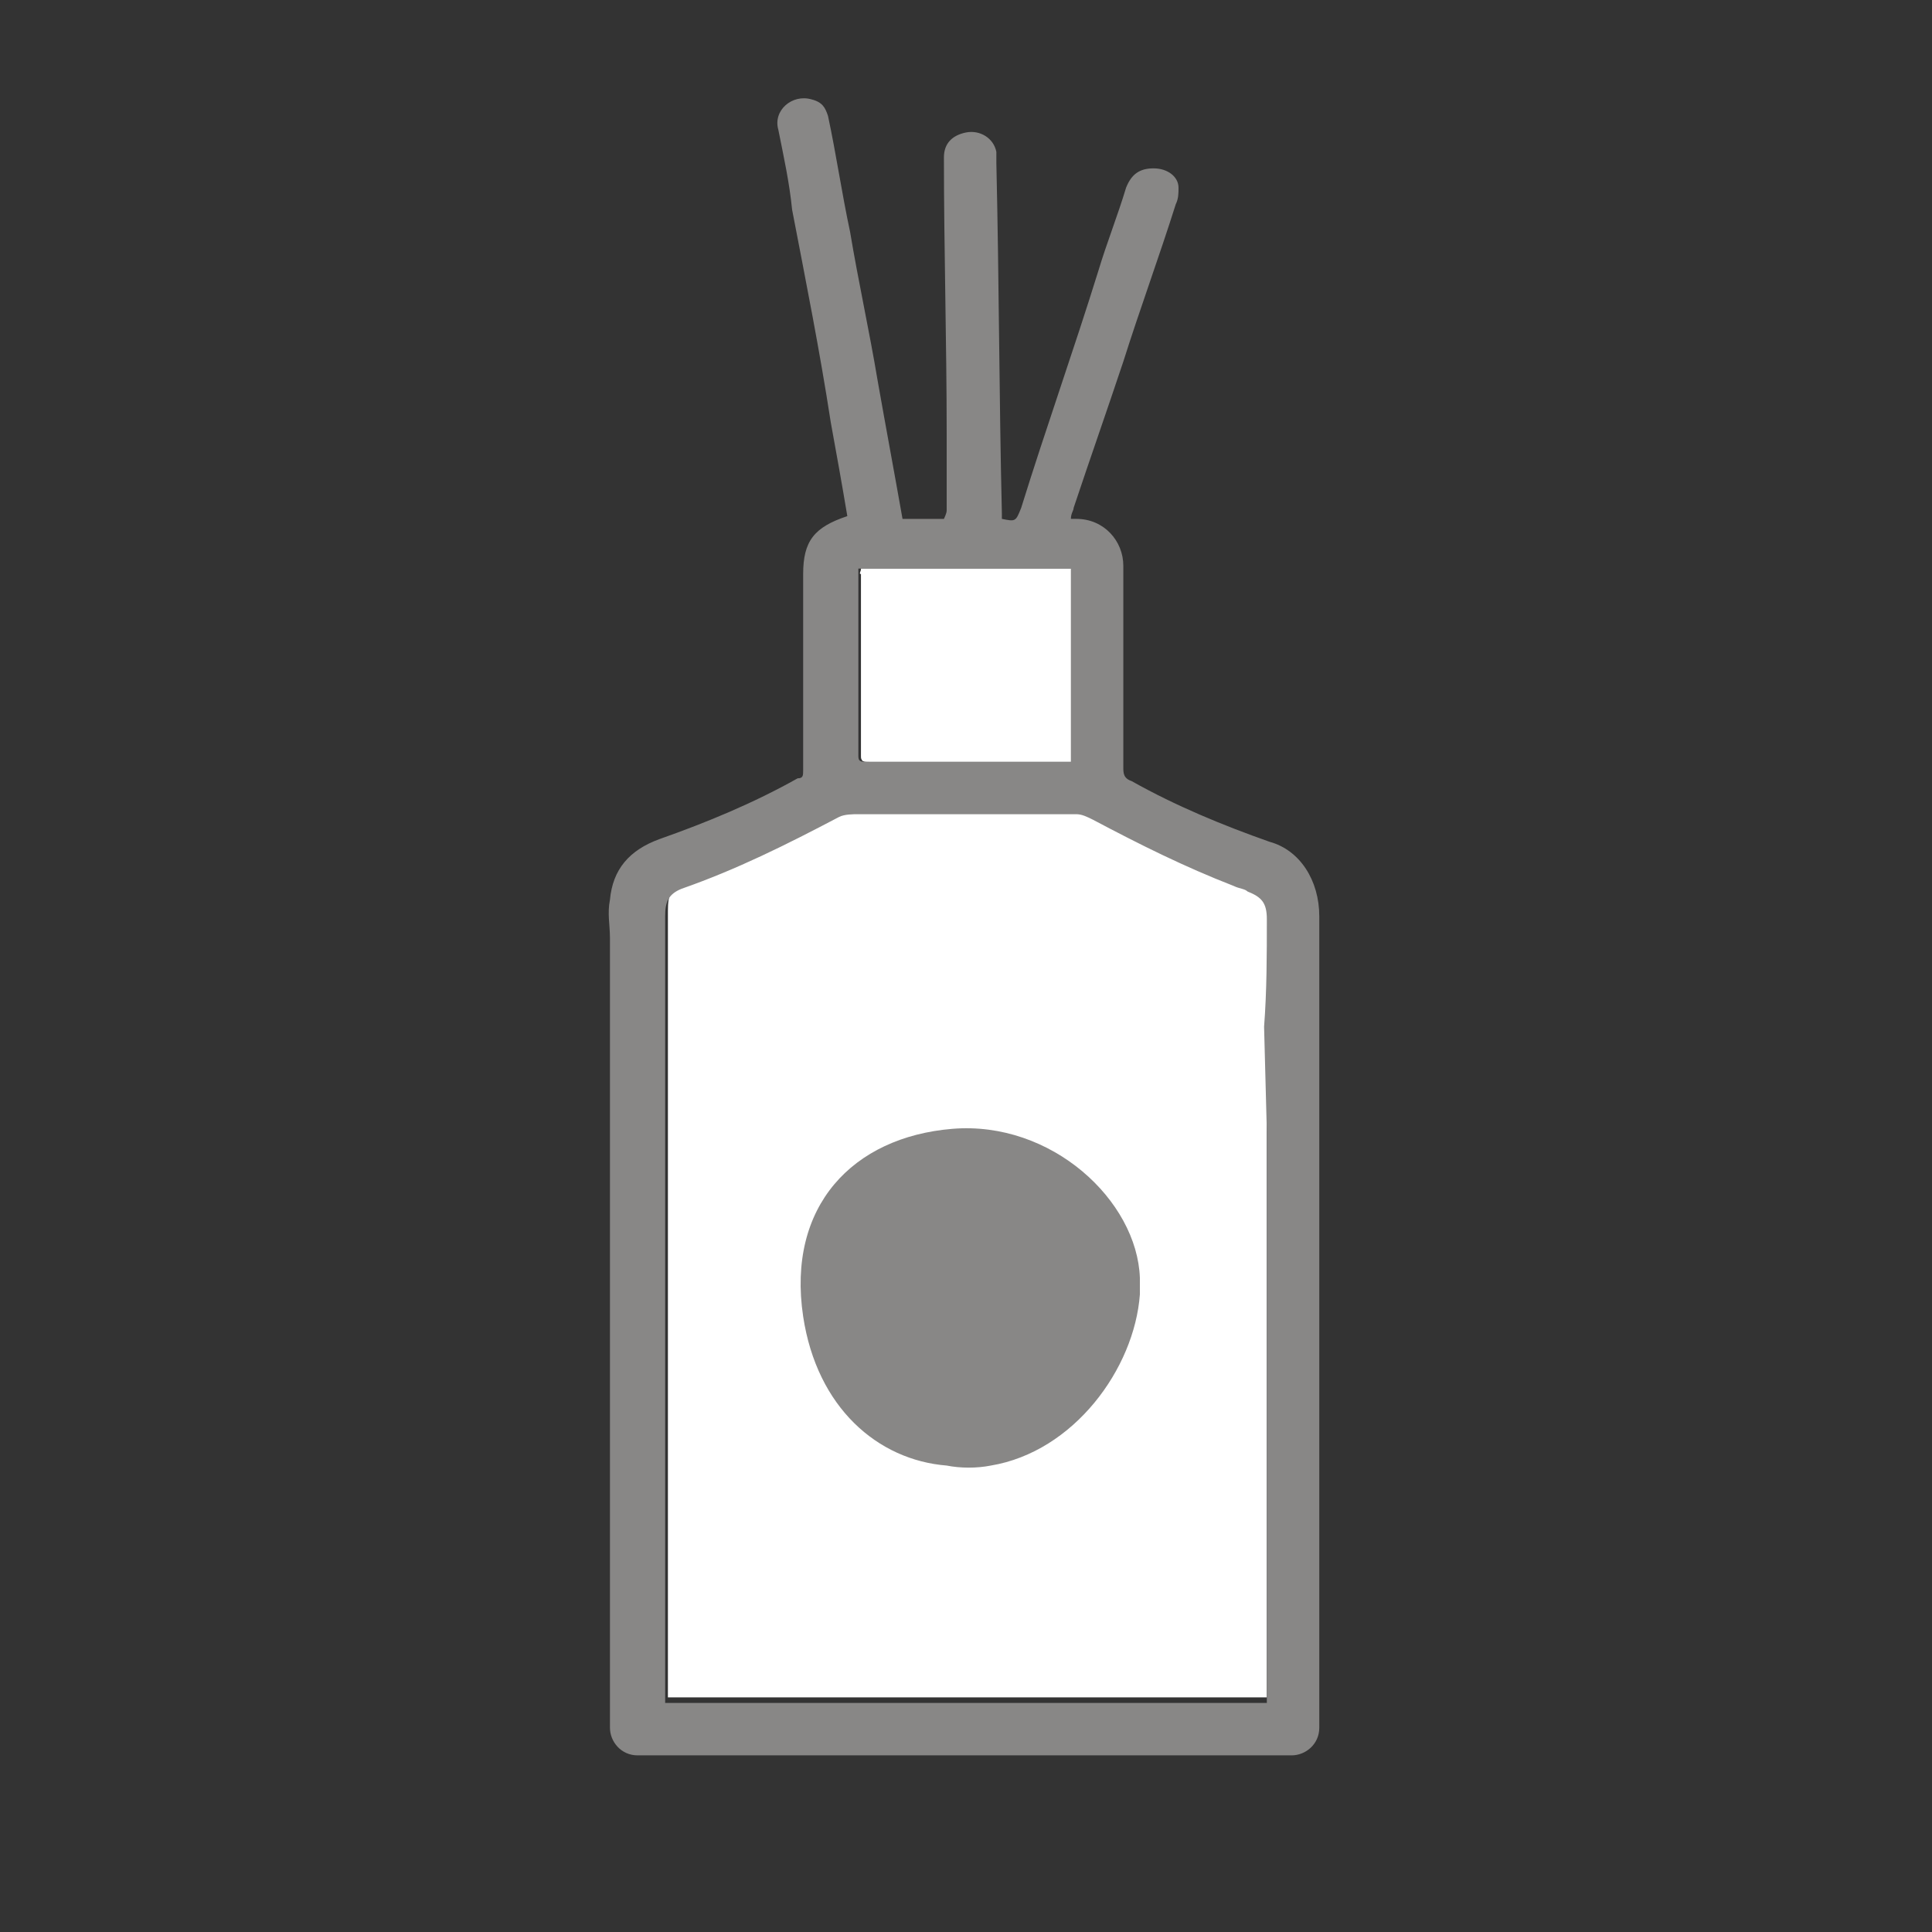 <svg xmlns="http://www.w3.org/2000/svg" xmlns:xlink="http://www.w3.org/1999/xlink" version="1.1" x="0px" y="0px" viewBox="0 0 70 70" style="enable-background:new 0 0 70 70;" xml:space="preserve" width="120"  height="120" >
<rect x="0" y="0" width="70" height="70" fill="#333333" stroke="none"/>
<style type="text/css">
	.st0{display:none;}
	.st1{display:inline;fill:#D9E3D9;}
	.st2{fill:none;stroke:#888786;stroke-width:2;stroke-linecap:round;stroke-linejoin:round;stroke-miterlimit:10;}
	.st3{fill:none;stroke:#888786;stroke-width:2;stroke-miterlimit:10;}
	.st4{fill:#D5D5D5;}
	.st5{fill:#E7E7E7;}
	.st6{fill:#888786;stroke:#888786;stroke-width:1.8;stroke-linejoin:round;stroke-miterlimit:10;}
	.st7{fill:none;stroke:#888786;stroke-width:1.8;stroke-linecap:round;stroke-linejoin:round;stroke-miterlimit:10;}
	.st8{fill:none;stroke:#888786;stroke-width:0.25;stroke-linecap:round;stroke-linejoin:round;stroke-miterlimit:10;}
	.st9{fill:#888786;}
	.st10{fill:none;stroke:#888786;stroke-width:2;stroke-linecap:round;stroke-miterlimit:10;}
	.st11{fill:none;stroke:#888786;stroke-width:6;stroke-linecap:round;stroke-miterlimit:10;}
	.st12{fill:none;stroke:#888786;stroke-width:2;stroke-linejoin:round;stroke-miterlimit:10;}
	.st13{fill:none;stroke:#FFFFFF;stroke-miterlimit:10;}
	.st14{fill:none;stroke:#888786;stroke-width:1.987;stroke-linecap:round;stroke-linejoin:round;stroke-miterlimit:10;}
	.st15{fill:none;stroke:#888786;stroke-width:1.987;stroke-miterlimit:10;}
	.st16{fill:none;stroke:#888786;stroke-width:1.5;stroke-linecap:round;stroke-miterlimit:10;}
	.st17{fill:#888786;stroke:#888786;stroke-width:2;stroke-linecap:round;stroke-linejoin:round;stroke-miterlimit:10;}
	.st18{fill:#888786;stroke:#888786;stroke-linecap:round;stroke-linejoin:round;stroke-miterlimit:10;}
	.st19{fill:#888786;stroke:#888786;stroke-miterlimit:10;}
	.st20{fill:none;stroke:#888786;stroke-miterlimit:10;}
	.st21{fill:none;stroke:#888786;stroke-width:1.8;stroke-miterlimit:10;}
	.st22{fill:none;stroke:#888786;stroke-width:1.8;stroke-linecap:round;stroke-miterlimit:10;}
	.st23{fill:none;stroke:#888786;stroke-linecap:round;stroke-miterlimit:10;}
	.st24{fill:none;stroke:#888786;stroke-linecap:round;stroke-linejoin:round;stroke-miterlimit:10;}
	.st25{fill:none;stroke:#888786;stroke-width:1.8;stroke-linecap:round;stroke-miterlimit:10;stroke-dasharray:3;}
	.st26{fill:none;stroke:#888786;stroke-width:1.8;stroke-linejoin:round;stroke-miterlimit:10;}
	.st27{fill:#888786;stroke:#888786;stroke-linejoin:round;stroke-miterlimit:10;}
	.st28{fill:#ABABAB;stroke:#888786;stroke-linejoin:round;stroke-miterlimit:10;}
	.st29{fill:#EEEEEE;stroke:#888786;stroke-linecap:round;stroke-linejoin:round;stroke-miterlimit:10;}
	.st30{fill:#E5E5E4;stroke:#888786;stroke-linejoin:round;stroke-miterlimit:10;}
	.st31{fill:#AEAEAD;stroke:#888786;stroke-linejoin:round;stroke-miterlimit:10;}
	.st32{fill:#D5D5D5;stroke:#888786;stroke-linecap:round;stroke-linejoin:round;stroke-miterlimit:10;}
	.st33{fill:#F2F2F2;stroke:#888786;stroke-linecap:round;stroke-linejoin:round;stroke-miterlimit:10;}
	.st34{fill:#EBEBEB;}
	.st35{fill:#C4C4C4;stroke:#888786;stroke-linejoin:round;stroke-miterlimit:10;}
	.st36{fill:none;stroke:#888786;stroke-linejoin:round;stroke-miterlimit:10;}
	.st37{fill:#C0C0BF;stroke:#888786;stroke-linejoin:round;stroke-miterlimit:10;}
	.st38{fill:#C9C9C9;stroke:#888786;stroke-linejoin:round;stroke-miterlimit:10;}
	.st39{fill:#F4F4F4;stroke:#888786;stroke-linejoin:round;stroke-miterlimit:10;}
	.st40{fill:none;stroke:#888786;stroke-width:2.121;stroke-linecap:round;stroke-linejoin:round;stroke-miterlimit:10;}
	.st41{fill:#888786;stroke:#888786;stroke-width:1.8;stroke-linecap:round;stroke-linejoin:round;stroke-miterlimit:10;}
	.st42{fill:none;stroke:#888786;stroke-width:1.838;stroke-linecap:round;stroke-linejoin:round;stroke-miterlimit:10;}
	.st43{fill:none;stroke:#888786;stroke-width:1.537;stroke-linecap:round;stroke-linejoin:round;stroke-miterlimit:10;}
	.st44{fill:none;stroke:#888786;stroke-width:2;stroke-linecap:round;stroke-linejoin:round;}
	.st45{fill:#FF0030;}
	.st46{fill:none;stroke:#FFFFFF;stroke-width:2.922;stroke-linecap:round;stroke-linejoin:round;stroke-miterlimit:10;}
	.st47{fill:none;stroke:#888786;stroke-width:1.315;stroke-linecap:round;stroke-linejoin:round;stroke-miterlimit:10;}
	.st48{fill:none;stroke:#888786;stroke-width:1.754;stroke-linecap:round;stroke-linejoin:round;stroke-miterlimit:10;}
	.st49{fill:none;stroke:#888786;stroke-width:1.575;stroke-linecap:round;stroke-linejoin:round;stroke-miterlimit:10;}
	.st50{fill:none;stroke:#888786;stroke-width:1.956;stroke-linecap:round;stroke-linejoin:round;stroke-miterlimit:10;}
	.st51{fill:none;stroke:#888786;stroke-width:0.921;stroke-linecap:round;stroke-linejoin:round;stroke-miterlimit:10;}
	.st52{fill:none;stroke:#888786;stroke-width:0.928;stroke-linecap:round;stroke-linejoin:round;stroke-miterlimit:10;}
	.st53{fill:none;stroke:#888786;stroke-width:0.943;stroke-linecap:round;stroke-linejoin:round;stroke-miterlimit:10;}
	.st54{fill:none;stroke:#888786;stroke-width:0.752;stroke-linecap:round;stroke-linejoin:round;stroke-miterlimit:10;}
	.st55{fill:none;stroke:#888786;stroke-width:0.767;stroke-linecap:round;stroke-linejoin:round;stroke-miterlimit:10;}
	.st56{fill:none;stroke:#888786;stroke-width:0.777;stroke-linecap:round;stroke-linejoin:round;stroke-miterlimit:10;}
	.st57{fill:none;stroke:#888786;stroke-width:0.75;stroke-linecap:round;stroke-linejoin:round;stroke-miterlimit:10;}
	.st58{fill:none;stroke:#888786;stroke-width:4;stroke-miterlimit:10;}
	.st59{fill:none;stroke:#888786;stroke-width:2.143;stroke-miterlimit:10;}
	.st60{fill:#888786;stroke:#888786;stroke-width:0.5;stroke-miterlimit:10;}
	.st61{fill:none;stroke:#888786;stroke-width:2;stroke-linecap:round;stroke-linejoin:round;stroke-dasharray:0.105,2.523;}
	.st62{fill:none;stroke:#888786;stroke-width:2;stroke-linecap:round;stroke-linejoin:round;stroke-dasharray:9.197096e-02,2.207;}
	.st63{clip-path:url(#SVGID_00000134238455808567141760000001044553947559205306_);}
	.st64{fill:none;stroke:#888786;stroke-width:1.3;stroke-linecap:round;stroke-linejoin:round;stroke-miterlimit:10;}
	.st65{fill:none;stroke:#888786;stroke-width:3;stroke-linecap:round;stroke-linejoin:round;}
	.st66{fill:none;stroke:#888786;stroke-width:3;stroke-linecap:round;stroke-linejoin:round;stroke-dasharray:0.192,3.943;}
	.st67{fill:none;stroke:#888786;stroke-width:2.2;stroke-linecap:round;stroke-linejoin:round;}
	.st68{fill:none;stroke:#888786;stroke-width:2.2;stroke-linecap:round;stroke-linejoin:round;stroke-dasharray:0.193,3.963;}
	.st69{fill:#888786;stroke:#888786;stroke-width:0.25;stroke-miterlimit:10;}
	.st70{fill:none;stroke:#888786;stroke-width:0.25;stroke-miterlimit:10;}
	.st71{fill:none;stroke:#888786;stroke-width:1.5;stroke-linecap:round;stroke-linejoin:round;}
	.st72{fill:none;stroke:#888786;stroke-width:1.5;stroke-linecap:round;stroke-linejoin:round;stroke-dasharray:0.981,1.962;}
	.st73{fill:none;stroke:#888786;stroke-width:1.5;stroke-linecap:round;stroke-linejoin:round;stroke-dasharray:1.026,2.051;}
	
		.st74{fill:none;stroke:#888786;stroke-width:1.5;stroke-linecap:round;stroke-linejoin:round;stroke-miterlimit:10;stroke-dasharray:1,2;}
	.st75{fill:none;stroke:#888786;stroke-width:1.5;stroke-linecap:round;stroke-linejoin:round;stroke-dasharray:0.969,1.939;}
	.st76{fill:none;stroke:#888786;stroke-width:1.5;stroke-linecap:round;stroke-linejoin:round;stroke-dasharray:1.01,2.02;}
	.st77{fill:none;stroke:#888786;stroke-width:1.5;stroke-linecap:round;stroke-linejoin:round;stroke-dasharray:0.956,1.912;}
	.st78{fill:none;stroke:#888786;stroke-width:1.5;stroke-linecap:round;stroke-linejoin:round;stroke-dasharray:0.862,1.725;}
	.st79{fill:none;stroke:#888786;stroke-width:1.5;stroke-linecap:round;stroke-linejoin:round;stroke-dasharray:1.249,2.498;}
	.st80{fill:none;stroke:#888786;stroke-width:2;stroke-linecap:round;stroke-linejoin:round;stroke-dasharray:1.026,3.077;}
	.st81{fill:none;stroke:#888786;stroke-width:2;stroke-linecap:round;stroke-linejoin:round;stroke-dasharray:0.953,2.86;}
	.st82{fill:none;stroke:#FFFFFF;stroke-width:0.5;stroke-linecap:round;stroke-miterlimit:10;}
	.st83{fill:none;stroke:#888786;stroke-linecap:round;stroke-linejoin:round;}
	.st84{display:inline;fill:none;stroke:#888786;stroke-linecap:round;stroke-linejoin:round;stroke-miterlimit:10;}
	.st85{fill:none;stroke:#888786;stroke-width:0.75;stroke-linecap:round;stroke-linejoin:round;stroke-miterlimit:10;}
	.st86{fill:none;stroke:#888786;stroke-width:1.5;stroke-linecap:round;stroke-linejoin:round;stroke-dasharray:0.873,1.745;}
	.st87{fill:none;stroke:#888786;stroke-width:2.068;stroke-miterlimit:10;}
	.st88{fill:none;stroke:#888786;stroke-width:2.026;stroke-miterlimit:10;}
	.st89{fill:none;stroke:#888786;stroke-width:2.157;stroke-miterlimit:10;}
	.st90{fill:none;stroke:#888786;stroke-width:1.929;stroke-miterlimit:10;}
	.st91{fill:none;stroke:#888786;stroke-width:2.841;stroke-miterlimit:10;}
	.st92{fill:none;stroke:#888786;stroke-width:2.694;stroke-miterlimit:10;}
	.st93{fill:none;stroke:#888786;stroke-width:2.761;stroke-miterlimit:10;}
	.st94{fill:none;stroke:#888786;stroke-width:2.122;stroke-miterlimit:10;}
	.st95{fill:none;stroke:#888786;stroke-width:1.945;stroke-miterlimit:10;}
	.st96{fill:none;stroke:#888786;stroke-width:2.227;stroke-miterlimit:10;}
	.st97{fill:none;stroke:#888786;stroke-width:2.34;stroke-miterlimit:10;}
	.st98{fill:none;stroke:#888786;stroke-width:2.627;stroke-linecap:round;stroke-linejoin:round;stroke-miterlimit:10;}
	.st99{fill:none;stroke:#888786;stroke-width:2.627;stroke-miterlimit:10;}
	.st100{fill:#6F6F6E;stroke:#888786;stroke-width:2;stroke-miterlimit:10;}
	.st101{fill:none;stroke:#888786;stroke-width:0.5;stroke-linecap:round;stroke-linejoin:round;stroke-miterlimit:10;}
	.st102{fill:none;stroke:#888786;stroke-width:2.8;stroke-linecap:round;stroke-miterlimit:10;}
	.st103{fill:none;stroke:#888786;stroke-width:2;stroke-linecap:round;stroke-miterlimit:10;stroke-dasharray:0,4.152;}
	.st104{fill:none;stroke:#888786;stroke-width:2;stroke-linecap:round;stroke-miterlimit:10;stroke-dasharray:0,4.09;}
	.st105{fill:none;stroke:#888786;stroke-width:2;stroke-linecap:round;stroke-miterlimit:10;stroke-dasharray:0,3.922;}
	.st106{fill:none;stroke:#888786;stroke-width:2;stroke-linecap:round;stroke-miterlimit:10;stroke-dasharray:0,4.303;}
	.st107{fill:none;stroke:#888786;stroke-width:2;stroke-linecap:round;stroke-miterlimit:10;stroke-dasharray:0,3.588;}
	.st108{fill:none;stroke:#888786;stroke-width:2;stroke-linecap:round;stroke-miterlimit:10;stroke-dasharray:0,3.907;}
	.st109{fill:none;stroke:#888786;stroke-width:2;stroke-linecap:round;stroke-miterlimit:10;stroke-dasharray:0,4.419;}
	.st110{fill:none;stroke:#888786;stroke-width:2;stroke-linecap:round;stroke-miterlimit:10;stroke-dasharray:0,4.01;}
	.st111{fill:none;stroke:#888786;stroke-width:2;stroke-linecap:square;stroke-linejoin:round;stroke-miterlimit:10;}
	.st112{fill:none;stroke:#888786;stroke-width:2;stroke-linecap:square;stroke-miterlimit:10;}
	.st113{fill:#91AE8F;stroke:#888786;stroke-width:2;stroke-linecap:round;stroke-linejoin:round;stroke-miterlimit:10;}
	.st114{fill:none;stroke:#888786;stroke-width:2;stroke-linecap:round;stroke-linejoin:round;stroke-dasharray:2.851,2.851;}
	.st115{fill:none;stroke:#888786;stroke-width:2;stroke-linecap:round;stroke-linejoin:round;stroke-dasharray:3.193,3.193;}
	.st116{fill:#888786;stroke:#888786;stroke-width:0.964;stroke-linecap:round;stroke-linejoin:round;stroke-miterlimit:10;}
	.st117{fill:none;stroke:#888786;stroke-width:2;stroke-linecap:round;stroke-linejoin:round;stroke-dasharray:3.303,3.303;}
	.st118{fill:none;stroke:#888786;stroke-width:2;stroke-linecap:round;stroke-linejoin:round;stroke-dasharray:4.049,4.049;}
	.st119{opacity:0.35;}
	.st120{opacity:0.3;}
	.st121{opacity:0.4;fill:none;stroke:#888786;stroke-width:2;stroke-linecap:round;stroke-linejoin:round;stroke-miterlimit:10;}
	.st122{fill:none;stroke:#888786;stroke-width:3;stroke-linecap:round;stroke-linejoin:round;stroke-miterlimit:10;}
	.st123{fill:none;stroke:#888786;stroke-width:2;stroke-linecap:round;stroke-miterlimit:10;stroke-dasharray:4,3;}
	.st124{fill:none;stroke:#FFFFFF;stroke-width:4;stroke-linecap:round;stroke-linejoin:round;stroke-miterlimit:10;}
	.st125{fill:#FFFFFF;stroke:#888786;stroke-width:2;stroke-linecap:round;stroke-linejoin:round;stroke-miterlimit:10;}
	.st126{fill:#FFFFFF;stroke:#888786;stroke-width:1.796;stroke-linecap:round;stroke-linejoin:round;stroke-miterlimit:10;}
	.st127{fill:none;stroke:#888786;stroke-width:2.37;stroke-linecap:round;stroke-linejoin:round;stroke-miterlimit:10;}
	.st128{fill:none;stroke:#888786;stroke-width:2.547;stroke-linecap:round;stroke-linejoin:round;stroke-miterlimit:10;}
	.st129{fill:none;stroke:#888786;stroke-width:3;stroke-miterlimit:10;}
	.st130{fill:#FFFFFF;stroke:#888786;stroke-width:1.688;stroke-linecap:round;stroke-linejoin:round;stroke-miterlimit:10;}
	.st131{fill:#FFFFFF;stroke:#888786;stroke-width:2;stroke-miterlimit:10;}
	.st132{fill:#FFFFFF;stroke:#888786;stroke-width:1.7;stroke-linecap:round;stroke-linejoin:round;stroke-miterlimit:10;}
	.st133{fill:#FFFFFF;}
	.st134{fill:none;stroke:#888786;stroke-width:1.995;stroke-linecap:round;stroke-linejoin:round;}
	.st135{fill:none;stroke:#888786;stroke-width:1.995;stroke-linecap:round;stroke-linejoin:round;stroke-dasharray:2.644,3.526;}
	.st136{fill:#FFFFFF;stroke:#888786;stroke-width:1.995;stroke-linecap:round;stroke-linejoin:round;stroke-miterlimit:10;}
	.st137{fill:none;stroke:#888786;stroke-width:2;stroke-linecap:round;stroke-linejoin:round;stroke-dasharray:2.652,3.536;}
	.st138{fill:none;stroke:#888786;stroke-width:1.872;stroke-linecap:round;stroke-linejoin:round;stroke-miterlimit:10;}
	.st139{fill:#FFFFFF;stroke:#888786;stroke-width:2.277;stroke-linecap:round;stroke-linejoin:round;stroke-miterlimit:10;}
	.st140{fill:#FFFFFF;stroke:#888786;stroke-width:2;stroke-linejoin:round;stroke-miterlimit:10;}
	.st141{fill:#FFFFFF;stroke:#888786;stroke-width:1.8;stroke-linecap:round;stroke-linejoin:round;stroke-miterlimit:10;}
	.st142{fill:#91AE8F;}
	.st143{fill:#FF758B;}
	.st144{fill:#FFB600;}
	.st145{fill:#009AAF;}
	.st146{opacity:0.44;fill:#FFFFFF;}
	.st147{fill:#D6D6D6;}
	.st148{clip-path:url(#SVGID_00000151511125704678346760000005875648357301737661_);}
	.st149{clip-path:url(#SVGID_00000050625281222634963950000004554745074688347825_);}
	.st150{fill:#828282;}
	.st151{fill:#848484;}
	.st152{fill-rule:evenodd;clip-rule:evenodd;fill:#888786;}
	.st153{clip-path:url(#SVGID_00000170242975801906530630000006623603685833818798_);}
	.st154{fill:#FFFFFF;fill-opacity:0.48;}
	.st155{fill:none;stroke:#D8D7D7;stroke-width:2;stroke-linecap:round;stroke-linejoin:round;stroke-miterlimit:10;}
	.st156{fill:none;stroke:#FFFFFF;stroke-linecap:round;stroke-miterlimit:10;}
	.st157{fill:none;stroke:#FFFFFF;stroke-linecap:round;stroke-linejoin:round;stroke-miterlimit:10;}
	.st158{opacity:0.96;fill:#888786;}
	.st159{fill:#FFFFFF;stroke:#888786;stroke-linecap:round;stroke-linejoin:round;stroke-miterlimit:10;}
	.st160{fill:#1D1D1B;}
	.st161{fill:none;stroke:#1D1D1B;stroke-width:2;stroke-linecap:round;stroke-linejoin:round;stroke-miterlimit:10;}
	.st162{fill:none;stroke:#1D1E1B;stroke-width:2;stroke-linecap:round;stroke-linejoin:round;stroke-miterlimit:10;}
	.st163{fill:none;stroke:#888786;stroke-width:1.5;stroke-miterlimit:10;}
	.st164{fill:#FFFFFF;stroke:#888786;stroke-width:2;stroke-linecap:round;stroke-miterlimit:10;}
	.st165{fill:#878787;}
	.st166{display:inline;}
	.st167{display:inline;fill:#FFFFFF;}
	
		.st168{display:inline;fill:#FFFFFF;stroke:#888786;stroke-width:2;stroke-linecap:round;stroke-linejoin:round;stroke-miterlimit:10;}
	.st169{fill-rule:evenodd;clip-rule:evenodd;fill:#FFFFFF;}
	.st170{fill:none;}
	.st171{fill:#747373;}
	.st172{fill:none;stroke:#888787;stroke-width:2;stroke-miterlimit:10;}
	.st173{fill:#888787;}
</style>
<g id="colour_BG" class="st0">
	<rect x="-2831.1" y="-1262.1" class="st1" width="9528" height="13086.4"/>
	<rect x="-2936.4" y="-1262.1" class="st1" width="9528" height="13086.4"/>
	<rect x="-2937.2" y="-1262.1" class="st1" width="9528" height="13086.4"/>
	<rect x="-3042.5" y="-1262.1" class="st1" width="9528" height="13086.4"/>
	<rect x="-2937" y="-1262.1" class="st1" width="9528" height="13086.4"/>
	<rect x="-3042.3" y="-1262.1" class="st1" width="9528" height="13086.4"/>
	<rect x="-3043.1" y="-1262.1" class="st1" width="9528" height="13086.4"/>
	<rect x="-3148.3" y="-1262.1" class="st1" width="9528" height="13086.4"/>
	<rect x="-2937.4" y="-1262.1" class="st1" width="9528" height="13086.4"/>
	<rect x="-3042.6" y="-1262.1" class="st1" width="9528" height="13086.4"/>
	<rect x="-3043.5" y="-1262.1" class="st1" width="9528" height="13086.4"/>
	<rect x="-3148.7" y="-1262.1" class="st1" width="9528" height="13086.4"/>
	<rect x="-3043.3" y="-1262.1" class="st1" width="9528" height="13086.4"/>
	<rect x="-3148.5" y="-1262.1" class="st1" width="9528" height="13086.4"/>
	<rect x="-3149.3" y="-1262.1" class="st1" width="9528" height="13086.4"/>
	<rect x="-3255.7" y="-1262.5" class="st1" width="9528" height="13086.4"/>
	<rect x="-2930.1" y="-1262.1" class="st1" width="9528" height="13086.4"/>
	<rect x="-3035.4" y="-1262.1" class="st1" width="9528" height="13086.4"/>
	<rect x="-3036.2" y="-1262.1" class="st1" width="9528" height="13086.4"/>
	<rect x="-3141.4" y="-1262.1" class="st1" width="9528" height="13086.4"/>
	<rect x="-3036" y="-1262.1" class="st1" width="9528" height="13086.4"/>
	<rect x="-3141.2" y="-1262.1" class="st1" width="9528" height="13086.4"/>
	<rect x="-3142.1" y="-1262.1" class="st1" width="9528" height="13086.4"/>
	<rect x="-3247.3" y="-1262.1" class="st1" width="9528" height="13086.4"/>
	<rect x="-3036.3" y="-1262.1" class="st1" width="9528" height="13086.4"/>
	<rect x="-3141.6" y="-1262.1" class="st1" width="9528" height="13086.4"/>
	<rect x="-3142.4" y="-1262.1" class="st1" width="9528" height="13086.4"/>
	<rect x="-3247.7" y="-1262.1" class="st1" width="9528" height="13086.4"/>
	<rect x="-3142.2" y="-1262.1" class="st1" width="9528" height="13086.4"/>
	<rect x="-3247.5" y="-1262.1" class="st1" width="9528" height="13086.4"/>
	<rect x="-3248.3" y="-1262.1" class="st1" width="9528" height="13086.4"/>
	<rect x="-3236.8" y="-1359.9" class="st1" width="9528" height="13086.4"/>
	<rect x="-2831.1" y="-1376.1" class="st1" width="9528" height="13086.4"/>
	<rect x="-2936.4" y="-1376.1" class="st1" width="9528" height="13086.4"/>
	<rect x="-2937.2" y="-1376.1" class="st1" width="9528" height="13086.4"/>
	<rect x="-3042.5" y="-1376.1" class="st1" width="9528" height="13086.4"/>
	<rect x="-2937" y="-1376.1" class="st1" width="9528" height="13086.4"/>
	<rect x="-3042.3" y="-1376.1" class="st1" width="9528" height="13086.4"/>
	<rect x="-3043.1" y="-1376.1" class="st1" width="9528" height="13086.4"/>
	<rect x="-3148.3" y="-1376.1" class="st1" width="9528" height="13086.4"/>
	<rect x="-2937.4" y="-1376.1" class="st1" width="9528" height="13086.4"/>
	<rect x="-3042.6" y="-1376.1" class="st1" width="9528" height="13086.4"/>
	<rect x="-3043.5" y="-1376.1" class="st1" width="9528" height="13086.4"/>
	<rect x="-3148.7" y="-1376.1" class="st1" width="9528" height="13086.4"/>
	<rect x="-3043.3" y="-1376.1" class="st1" width="9528" height="13086.4"/>
	<rect x="-3148.5" y="-1376.1" class="st1" width="9528" height="13086.4"/>
	<rect x="-3149.3" y="-1376.1" class="st1" width="9528" height="13086.4"/>
	<rect x="-3255.7" y="-1376.5" class="st1" width="9528" height="13086.4"/>
	<rect x="-2930.1" y="-1376.1" class="st1" width="9528" height="13086.4"/>
	<rect x="-3035.4" y="-1376.1" class="st1" width="9528" height="13086.4"/>
	<rect x="-3036.2" y="-1376.1" class="st1" width="9528" height="13086.4"/>
	<rect x="-3141.4" y="-1376.1" class="st1" width="9528" height="13086.4"/>
	<rect x="-3036" y="-1376.1" class="st1" width="9528" height="13086.4"/>
	<rect x="-3141.2" y="-1376.1" class="st1" width="9528" height="13086.4"/>
	<rect x="-3142.1" y="-1376.1" class="st1" width="9528" height="13086.4"/>
	<rect x="-3247.3" y="-1376.1" class="st1" width="9528" height="13086.4"/>
	<rect x="-3036.3" y="-1376.1" class="st1" width="9528" height="13086.4"/>
	<rect x="-3141.6" y="-1376.1" class="st1" width="9528" height="13086.4"/>
	<rect x="-3142.4" y="-1376.1" class="st1" width="9528" height="13086.4"/>
	<rect x="-3247.7" y="-1376.1" class="st1" width="9528" height="13086.4"/>
	<rect x="-3142.2" y="-1376.1" class="st1" width="9528" height="13086.4"/>
	<rect x="-3247.5" y="-1376.1" class="st1" width="9528" height="13086.4"/>
	<rect x="-3248.3" y="-1376.1" class="st1" width="9528" height="13086.4"/>
	<rect x="-3236.8" y="-1473.9" class="st1" width="9528" height="13086.4"/>
	<rect x="-2928.5" y="-1262.1" class="st1" width="9528" height="13086.4"/>
	<rect x="-3033.7" y="-1262.1" class="st1" width="9528" height="13086.4"/>
	<rect x="-3034.6" y="-1262.1" class="st1" width="9528" height="13086.4"/>
	<rect x="-3139.8" y="-1262.1" class="st1" width="9528" height="13086.4"/>
	<rect x="-3034.3" y="-1262.1" class="st1" width="9528" height="13086.4"/>
	<rect x="-3139.6" y="-1262.1" class="st1" width="9528" height="13086.4"/>
	<rect x="-3140.4" y="-1262.1" class="st1" width="9528" height="13086.4"/>
	<rect x="-3245.7" y="-1262.1" class="st1" width="9528" height="13086.4"/>
	<rect x="-3034.7" y="-1262.1" class="st1" width="9528" height="13086.4"/>
	<rect x="-3140" y="-1262.1" class="st1" width="9528" height="13086.4"/>
	<rect x="-3140.8" y="-1262.1" class="st1" width="9528" height="13086.4"/>
	<rect x="-3246.1" y="-1262.1" class="st1" width="9528" height="13086.4"/>
	<rect x="-3140.6" y="-1262.1" class="st1" width="9528" height="13086.4"/>
	<rect x="-3245.8" y="-1262.1" class="st1" width="9528" height="13086.4"/>
	<rect x="-3246.7" y="-1262.1" class="st1" width="9528" height="13086.4"/>
	<rect x="-3353.1" y="-1262.5" class="st1" width="9528" height="13086.4"/>
	<rect x="-3027.4" y="-1262.1" class="st1" width="9528" height="13086.4"/>
	<rect x="-3132.7" y="-1262.1" class="st1" width="9528" height="13086.4"/>
	<rect x="-3133.5" y="-1262.1" class="st1" width="9528" height="13086.4"/>
	<rect x="-3238.8" y="-1262.1" class="st1" width="9528" height="13086.4"/>
	<rect x="-3133.3" y="-1262.1" class="st1" width="9528" height="13086.4"/>
	<rect x="-3238.6" y="-1262.1" class="st1" width="9528" height="13086.4"/>
	<rect x="-3239.4" y="-1262.1" class="st1" width="9528" height="13086.4"/>
	<rect x="-3344.6" y="-1262.1" class="st1" width="9528" height="13086.4"/>
	<rect x="-3133.7" y="-1262.1" class="st1" width="9528" height="13086.4"/>
	<rect x="-3238.9" y="-1262.1" class="st1" width="9528" height="13086.4"/>
	<rect x="-3239.8" y="-1262.1" class="st1" width="9528" height="13086.4"/>
	<rect x="-3345" y="-1262.1" class="st1" width="9528" height="13086.4"/>
	<rect x="-3239.6" y="-1262.1" class="st1" width="9528" height="13086.4"/>
	<rect x="-3344.8" y="-1262.1" class="st1" width="9528" height="13086.4"/>
	<rect x="-3345.6" y="-1262.1" class="st1" width="9528" height="13086.4"/>
	<rect x="-3334.2" y="-1359.9" class="st1" width="9528" height="13086.4"/>
	<rect x="-2928.5" y="-1376.1" class="st1" width="9528" height="13086.4"/>
	<rect x="-3033.7" y="-1376.1" class="st1" width="9528" height="13086.4"/>
	<rect x="-3034.6" y="-1376.1" class="st1" width="9528" height="13086.4"/>
	<rect x="-3139.8" y="-1376.1" class="st1" width="9528" height="13086.4"/>
	<rect x="-3034.3" y="-1376.1" class="st1" width="9528" height="13086.4"/>
	<rect x="-3139.6" y="-1376.1" class="st1" width="9528" height="13086.4"/>
	<rect x="-3140.4" y="-1376.1" class="st1" width="9528" height="13086.4"/>
	<rect x="-3245.7" y="-1376.1" class="st1" width="9528" height="13086.4"/>
	<rect x="-3034.7" y="-1376.1" class="st1" width="9528" height="13086.4"/>
	<rect x="-3140" y="-1376.1" class="st1" width="9528" height="13086.4"/>
	<rect x="-3140.8" y="-1376.1" class="st1" width="9528" height="13086.4"/>
	<rect x="-3246.1" y="-1376.1" class="st1" width="9528" height="13086.4"/>
	<rect x="-3140.6" y="-1376.1" class="st1" width="9528" height="13086.4"/>
	<rect x="-3245.8" y="-1376.1" class="st1" width="9528" height="13086.4"/>
	<rect x="-3246.7" y="-1376.1" class="st1" width="9528" height="13086.4"/>
	<rect x="-3353.1" y="-1376.5" class="st1" width="9528" height="13086.4"/>
	<rect x="-3027.4" y="-1376.1" class="st1" width="9528" height="13086.4"/>
	<rect x="-3132.7" y="-1376.1" class="st1" width="9528" height="13086.4"/>
	<rect x="-3133.5" y="-1376.1" class="st1" width="9528" height="13086.4"/>
	<rect x="-3238.8" y="-1376.1" class="st1" width="9528" height="13086.4"/>
	<rect x="-3133.3" y="-1376.1" class="st1" width="9528" height="13086.4"/>
	<rect x="-3238.6" y="-1376.1" class="st1" width="9528" height="13086.4"/>
	<rect x="-3239.4" y="-1376.1" class="st1" width="9528" height="13086.4"/>
	<rect x="-3344.6" y="-1376.1" class="st1" width="9528" height="13086.4"/>
	<rect x="-3133.7" y="-1376.1" class="st1" width="9528" height="13086.4"/>
	<rect x="-3238.9" y="-1376.1" class="st1" width="9528" height="13086.4"/>
	<rect x="-3239.8" y="-1376.1" class="st1" width="9528" height="13086.4"/>
	<rect x="-3345" y="-1376.1" class="st1" width="9528" height="13086.4"/>
	<rect x="-3239.6" y="-1376.1" class="st1" width="9528" height="13086.4"/>
	<rect x="-3344.8" y="-1376.1" class="st1" width="9528" height="13086.4"/>
	<rect x="-3345.6" y="-1376.1" class="st1" width="9528" height="13086.4"/>
	<rect x="-3334.2" y="-1473.9" class="st1" width="9528" height="13086.4"/>
	<rect x="-2935.5" y="-1262.1" class="st1" width="9528" height="13086.4"/>
	<rect x="-3040.8" y="-1262.1" class="st1" width="9528" height="13086.4"/>
	<rect x="-3041.6" y="-1262.1" class="st1" width="9528" height="13086.4"/>
	<rect x="-3146.9" y="-1262.1" class="st1" width="9528" height="13086.4"/>
	<rect x="-3041.4" y="-1262.1" class="st1" width="9528" height="13086.4"/>
	<rect x="-3146.7" y="-1262.1" class="st1" width="9528" height="13086.4"/>
	<rect x="-3147.5" y="-1262.1" class="st1" width="9528" height="13086.4"/>
	<rect x="-3252.7" y="-1262.1" class="st1" width="9528" height="13086.4"/>
	<rect x="-3041.8" y="-1262.1" class="st1" width="9528" height="13086.4"/>
	<rect x="-3147" y="-1262.1" class="st1" width="9528" height="13086.4"/>
	<rect x="-3147.9" y="-1262.1" class="st1" width="9528" height="13086.4"/>
	<rect x="-3253.1" y="-1262.1" class="st1" width="9528" height="13086.4"/>
	<rect x="-3147.7" y="-1262.1" class="st1" width="9528" height="13086.4"/>
	<rect x="-3252.9" y="-1262.1" class="st1" width="9528" height="13086.4"/>
	<rect x="-3253.7" y="-1262.1" class="st1" width="9528" height="13086.4"/>
	<rect x="-3360.1" y="-1262.5" class="st1" width="9528" height="13086.4"/>
	<rect x="-3034.5" y="-1262.1" class="st1" width="9528" height="13086.4"/>
	<rect x="-3139.8" y="-1262.1" class="st1" width="9528" height="13086.4"/>
	<rect x="-3140.6" y="-1262.1" class="st1" width="9528" height="13086.4"/>
	<rect x="-3245.8" y="-1262.1" class="st1" width="9528" height="13086.4"/>
	<rect x="-3140.4" y="-1262.1" class="st1" width="9528" height="13086.4"/>
	<rect x="-3245.6" y="-1262.1" class="st1" width="9528" height="13086.4"/>
	<rect x="-3246.5" y="-1262.1" class="st1" width="9528" height="13086.4"/>
	<rect x="-3351.7" y="-1262.1" class="st1" width="9528" height="13086.4"/>
	<rect x="-3140.7" y="-1262.1" class="st1" width="9528" height="13086.4"/>
	<rect x="-3246" y="-1262.1" class="st1" width="9528" height="13086.4"/>
	<rect x="-3246.8" y="-1262.1" class="st1" width="9528" height="13086.4"/>
	<rect x="-3352.1" y="-1262.1" class="st1" width="9528" height="13086.4"/>
	<rect x="-3246.6" y="-1262.1" class="st1" width="9528" height="13086.4"/>
	<rect x="-3351.9" y="-1262.1" class="st1" width="9528" height="13086.4"/>
	<rect x="-3352.7" y="-1262.1" class="st1" width="9528" height="13086.4"/>
	<rect x="-3341.2" y="-1359.9" class="st1" width="9528" height="13086.4"/>
	<rect x="-2935.5" y="-1376.1" class="st1" width="9528" height="13086.4"/>
	<rect x="-3040.8" y="-1376.1" class="st1" width="9528" height="13086.4"/>
	<rect x="-3041.6" y="-1376.1" class="st1" width="9528" height="13086.4"/>
	<rect x="-3146.9" y="-1376.1" class="st1" width="9528" height="13086.4"/>
	<rect x="-3041.4" y="-1376.1" class="st1" width="9528" height="13086.4"/>
	<rect x="-3146.7" y="-1376.1" class="st1" width="9528" height="13086.4"/>
	<rect x="-3147.5" y="-1376.1" class="st1" width="9528" height="13086.4"/>
	<rect x="-3252.7" y="-1376.1" class="st1" width="9528" height="13086.4"/>
	<rect x="-3041.8" y="-1376.1" class="st1" width="9528" height="13086.4"/>
	<rect x="-3147" y="-1376.1" class="st1" width="9528" height="13086.4"/>
	<rect x="-3147.9" y="-1376.1" class="st1" width="9528" height="13086.4"/>
	<rect x="-3253.1" y="-1376.1" class="st1" width="9528" height="13086.4"/>
	<rect x="-3147.7" y="-1376.1" class="st1" width="9528" height="13086.4"/>
	<rect x="-3252.9" y="-1376.1" class="st1" width="9528" height="13086.4"/>
	<rect x="-3253.7" y="-1376.1" class="st1" width="9528" height="13086.4"/>
	<rect x="-3360.1" y="-1376.5" class="st1" width="9528" height="13086.4"/>
	<rect x="-3034.5" y="-1376.1" class="st1" width="9528" height="13086.4"/>
	<rect x="-3139.8" y="-1376.1" class="st1" width="9528" height="13086.4"/>
	<rect x="-3140.6" y="-1376.1" class="st1" width="9528" height="13086.4"/>
	<rect x="-3245.8" y="-1376.1" class="st1" width="9528" height="13086.4"/>
	<rect x="-3140.4" y="-1376.1" class="st1" width="9528" height="13086.4"/>
	<rect x="-3245.6" y="-1376.1" class="st1" width="9528" height="13086.4"/>
	<rect x="-3246.5" y="-1376.1" class="st1" width="9528" height="13086.4"/>
	<rect x="-3351.7" y="-1376.1" class="st1" width="9528" height="13086.4"/>
	<rect x="-3140.7" y="-1376.1" class="st1" width="9528" height="13086.4"/>
	<rect x="-3246" y="-1376.1" class="st1" width="9528" height="13086.4"/>
	<rect x="-3246.8" y="-1376.1" class="st1" width="9528" height="13086.4"/>
	<rect x="-3352.1" y="-1376.1" class="st1" width="9528" height="13086.4"/>
	<rect x="-3246.6" y="-1376.1" class="st1" width="9528" height="13086.4"/>
	<rect x="-3351.9" y="-1376.1" class="st1" width="9528" height="13086.4"/>
	<rect x="-3352.7" y="-1376.1" class="st1" width="9528" height="13086.4"/>
	<rect x="-3341.2" y="-1473.9" class="st1" width="9528" height="13086.4"/>
	<rect x="-3032.9" y="-1262.1" class="st1" width="9528" height="13086.4"/>
	<rect x="-3138.1" y="-1262.1" class="st1" width="9528" height="13086.4"/>
	<rect x="-3139" y="-1262.1" class="st1" width="9528" height="13086.4"/>
	<rect x="-3244.2" y="-1262.1" class="st1" width="9528" height="13086.4"/>
	<rect x="-3138.7" y="-1262.1" class="st1" width="9528" height="13086.4"/>
	<rect x="-3244" y="-1262.1" class="st1" width="9528" height="13086.4"/>
	<rect x="-3244.8" y="-1262.1" class="st1" width="9528" height="13086.4"/>
	<rect x="-3350.1" y="-1262.1" class="st1" width="9528" height="13086.4"/>
	<rect x="-3139.1" y="-1262.1" class="st1" width="9528" height="13086.4"/>
	<rect x="-3244.4" y="-1262.1" class="st1" width="9528" height="13086.4"/>
	<rect x="-3245.2" y="-1262.1" class="st1" width="9528" height="13086.4"/>
	<rect x="-3350.5" y="-1262.1" class="st1" width="9528" height="13086.4"/>
	<rect x="-3245" y="-1262.1" class="st1" width="9528" height="13086.4"/>
	<rect x="-3350.2" y="-1262.1" class="st1" width="9528" height="13086.4"/>
	<rect x="-3351.1" y="-1262.1" class="st1" width="9528" height="13086.4"/>
	<rect x="-3457.4" y="-1262.5" class="st1" width="9528" height="13086.4"/>
	<rect x="-3131.8" y="-1262.1" class="st1" width="9528" height="13086.4"/>
	<rect x="-3237.1" y="-1262.1" class="st1" width="9528" height="13086.4"/>
	<rect x="-3237.9" y="-1262.1" class="st1" width="9528" height="13086.4"/>
	<rect x="-3343.2" y="-1262.1" class="st1" width="9528" height="13086.4"/>
	<rect x="-3237.7" y="-1262.1" class="st1" width="9528" height="13086.4"/>
	<rect x="-3343" y="-1262.1" class="st1" width="9528" height="13086.4"/>
	<rect x="-3343.8" y="-1262.1" class="st1" width="9528" height="13086.4"/>
	<rect x="-3449" y="-1262.1" class="st1" width="9528" height="13086.4"/>
	<rect x="-3238.1" y="-1262.1" class="st1" width="9528" height="13086.4"/>
	<rect x="-3343.3" y="-1262.1" class="st1" width="9528" height="13086.4"/>
	<rect x="-3344.2" y="-1262.1" class="st1" width="9528" height="13086.4"/>
	<rect x="-3449.4" y="-1262.1" class="st1" width="9528" height="13086.4"/>
	<rect x="-3344" y="-1262.1" class="st1" width="9528" height="13086.4"/>
	<rect x="-3449.2" y="-1262.1" class="st1" width="9528" height="13086.4"/>
	<rect x="-3450" y="-1262.1" class="st1" width="9528" height="13086.4"/>
	<rect x="-3438.6" y="-1359.9" class="st1" width="9528" height="13086.4"/>
	<rect x="-3032.9" y="-1376.1" class="st1" width="9528" height="13086.4"/>
	<rect x="-3138.1" y="-1376.1" class="st1" width="9528" height="13086.4"/>
	<rect x="-3139" y="-1376.1" class="st1" width="9528" height="13086.4"/>
	<rect x="-3244.2" y="-1376.1" class="st1" width="9528" height="13086.4"/>
	<rect x="-3138.7" y="-1376.1" class="st1" width="9528" height="13086.4"/>
	<rect x="-3244" y="-1376.1" class="st1" width="9528" height="13086.4"/>
	<rect x="-3244.8" y="-1376.1" class="st1" width="9528" height="13086.4"/>
	<rect x="-3350.1" y="-1376.1" class="st1" width="9528" height="13086.4"/>
	<rect x="-3139.1" y="-1376.1" class="st1" width="9528" height="13086.4"/>
	<rect x="-3244.4" y="-1376.1" class="st1" width="9528" height="13086.4"/>
	<rect x="-3245.2" y="-1376.1" class="st1" width="9528" height="13086.4"/>
	<rect x="-3350.5" y="-1376.1" class="st1" width="9528" height="13086.4"/>
	<rect x="-3245" y="-1376.1" class="st1" width="9528" height="13086.4"/>
	<rect x="-3350.2" y="-1376.1" class="st1" width="9528" height="13086.4"/>
	<rect x="-3351.1" y="-1376.1" class="st1" width="9528" height="13086.4"/>
	<rect x="-3457.4" y="-1376.5" class="st1" width="9528" height="13086.4"/>
	<rect x="-3131.8" y="-1376.1" class="st1" width="9528" height="13086.4"/>
	<rect x="-3237.1" y="-1376.1" class="st1" width="9528" height="13086.4"/>
	<rect x="-3237.9" y="-1376.1" class="st1" width="9528" height="13086.4"/>
	<rect x="-3343.2" y="-1376.1" class="st1" width="9528" height="13086.4"/>
	<rect x="-3237.7" y="-1376.1" class="st1" width="9528" height="13086.4"/>
	<rect x="-3343" y="-1376.1" class="st1" width="9528" height="13086.4"/>
	<rect x="-3343.8" y="-1376.1" class="st1" width="9528" height="13086.4"/>
	<rect x="-3449" y="-1376.1" class="st1" width="9528" height="13086.4"/>
	<rect x="-3238.1" y="-1376.1" class="st1" width="9528" height="13086.4"/>
	<rect x="-3343.3" y="-1376.1" class="st1" width="9528" height="13086.4"/>
	<rect x="-3344.2" y="-1376.1" class="st1" width="9528" height="13086.4"/>
	<rect x="-3449.4" y="-1376.1" class="st1" width="9528" height="13086.4"/>
	<rect x="-3344" y="-1376.1" class="st1" width="9528" height="13086.4"/>
	<rect x="-3449.2" y="-1376.1" class="st1" width="9528" height="13086.4"/>
	<rect x="-3450" y="-1376.1" class="st1" width="9528" height="13086.4"/>
	<rect x="-3438.6" y="-1473.9" class="st1" width="9528" height="13086.4"/>
</g>
<g id="schetsen">
</g>
<g id="white_fills">
	<g id="_x37_uvQX3_00000049216042693706217650000013212348673949817018_">
		<g>
			<path class="st133" d="M31.2,20.6c0,0.1,0,0.1,0,0.2c0,2.2,0,4.4,0,6.6c0,0.2,0.1,0.2,0.3,0.2c2.4,0,4.8,0,7.1,0     c0.1,0,0.2,0,0.3,0c0-2.3,0-4.7,0-7C36.3,20.6,33.7,20.6,31.2,20.6z"/>
			<path class="st133" d="M31.2,20.6c2.6,0,5.1,0,7.7,0c0,2.3,0,4.6,0,7c-0.1,0-0.2,0-0.3,0c-2.4,0-4.8,0-7.1,0     c-0.2,0-0.3,0-0.3-0.2c0-2.2,0-4.4,0-6.6C31.1,20.8,31.2,20.7,31.2,20.6z"/>
		</g>
	</g>
	<path class="st133" d="M45.9,37c0-1.3,0.1-2.6,0.1-3.9c0-0.5-0.2-0.8-0.7-1c-0.2-0.1-0.4-0.1-0.5-0.2c-1.8-0.6-3.5-1.5-5.1-2.4   c-0.2-0.1-0.4-0.2-0.6-0.2c-2.6,0-5.2,0-7.9,0c-0.2,0-0.5,0-0.7,0.1c-1.8,1-3.7,1.9-5.7,2.6c-0.5,0.2-0.6,0.4-0.6,1   c0,0.4,0,0.6,0,1l0,1v26.5h21.7V41L45.9,37z"/>
</g>
<g id="artwork">
	<path class="st9" d="M47.8,33.2c0-1.3-0.7-2.4-1.8-2.7c-1.7-0.6-3.4-1.3-5-2.2c-0.3-0.1-0.3-0.3-0.3-0.5c0-2.4,0-4.8,0-7.3   c0-0.9-0.7-1.7-1.7-1.7c-0.1,0-0.1,0-0.2,0c0-0.2,0.1-0.3,0.1-0.4c0.6-1.8,1.2-3.5,1.8-5.3c0.6-1.9,1.3-3.8,1.9-5.7   c0.1-0.2,0.1-0.4,0.1-0.6c0-0.4-0.4-0.7-0.9-0.7c-0.5,0-0.8,0.2-1,0.7c-0.3,1-0.7,2-1,3c-0.9,2.9-1.9,5.7-2.8,8.6   c-0.2,0.5-0.2,0.5-0.7,0.4c0-0.1,0-0.1,0-0.2c-0.1-4.2-0.1-8.4-0.2-12.7c0-0.1,0-0.3,0-0.4C36,5,35.5,4.7,35,4.8   c-0.5,0.1-0.8,0.4-0.8,0.9c0,3.3,0.1,6.7,0.1,10c0,0.9,0,1.9,0,2.8c0,0.1-0.1,0.3-0.1,0.3c-0.5,0-1,0-1.5,0c-0.3-1.7-0.6-3.3-0.9-5   c-0.3-1.8-0.7-3.6-1-5.4C30.5,7,30.3,5.6,30,4.2c-0.1-0.3-0.2-0.5-0.6-0.6c-0.7-0.2-1.4,0.4-1.2,1.1c0.2,1,0.4,1.9,0.5,2.9   c0.5,2.6,1,5.1,1.4,7.7c0.2,1.1,0.4,2.2,0.6,3.4c-1.2,0.4-1.6,0.9-1.6,2.1c0,2.4,0,4.7,0,7.1c0,0.2,0,0.3-0.2,0.3   c-1.6,0.9-3.3,1.6-5,2.2c-1.1,0.4-1.7,1.1-1.8,2.2c-0.1,0.5,0,0.9,0,1.4l0,1.1v27.5c0,0.5,0.4,1,1,1h23.7c0.5,0,1-0.4,1-1V41l0-1.1   C47.8,37.6,47.8,35.4,47.8,33.2z M31.1,20.8c0,0,0-0.1,0-0.2c2.6,0,5.1,0,7.7,0c0,2.3,0,4.6,0,7c-0.1,0-0.2,0-0.3,0   c-2.4,0-4.8,0-7.1,0c-0.2,0-0.3,0-0.3-0.2C31.1,25.2,31.1,23,31.1,20.8z M45.9,41v20.7H24.1V35.2l0-1c0-0.4,0-0.6,0-1   c0-0.5,0.1-0.8,0.6-1c2-0.7,3.8-1.6,5.7-2.6c0.2-0.1,0.5-0.1,0.7-0.1c2.6,0,5.2,0,7.9,0c0.2,0,0.4,0.1,0.6,0.2   c1.7,0.9,3.3,1.7,5.1,2.4c0.2,0.1,0.4,0.1,0.5,0.2c0.5,0.2,0.7,0.4,0.7,1c0,1.3,0,2.6-0.1,3.9L45.9,41z"/>
	<path class="st9" d="M34.5,40.9c-3.6,0.3-6,2.8-5.4,6.8c0.5,3.3,2.7,5.2,5.2,5.4c0.5,0.1,1.1,0.1,1.6,0c3-0.5,5.2-3.5,5.4-6.2   c0-0.2,0-0.4,0-0.6C41.2,43.5,38.1,40.6,34.5,40.9z"/>
</g>
<g id="white_lines_NEW" class="st0">
	<path class="st167" d="M47.8,33.2c0-1.3-0.7-2.4-1.8-2.7c-1.7-0.6-3.4-1.3-5-2.2c-0.3-0.1-0.3-0.3-0.3-0.5c0-2.4,0-4.8,0-7.3   c0-0.9-0.7-1.7-1.7-1.7c-0.1,0-0.1,0-0.2,0c0-0.2,0.1-0.3,0.1-0.4c0.6-1.8,1.2-3.5,1.8-5.3c0.6-1.9,1.3-3.8,1.9-5.7   c0.1-0.2,0.1-0.4,0.1-0.6c0-0.4-0.4-0.7-0.9-0.7c-0.5,0-0.8,0.2-1,0.7c-0.3,1-0.7,2-1,3c-0.9,2.9-1.9,5.7-2.8,8.6   c-0.2,0.5-0.2,0.5-0.7,0.4c0-0.1,0-0.1,0-0.2c-0.1-4.2-0.1-8.4-0.2-12.7c0-0.1,0-0.3,0-0.4C36,5,35.5,4.7,35,4.8   c-0.5,0.1-0.8,0.4-0.8,0.9c0,3.3,0.1,6.7,0.1,10c0,0.9,0,1.9,0,2.8c0,0.1-0.1,0.3-0.1,0.3c-0.5,0-1,0-1.5,0c-0.3-1.7-0.6-3.3-0.9-5   c-0.3-1.8-0.7-3.6-1-5.4C30.5,7,30.3,5.6,30,4.2c-0.1-0.3-0.2-0.5-0.6-0.6c-0.7-0.2-1.4,0.4-1.2,1.1c0.2,1,0.4,1.9,0.5,2.9   c0.5,2.6,1,5.1,1.4,7.7c0.2,1.1,0.4,2.2,0.6,3.4c-1.2,0.4-1.6,0.9-1.6,2.1c0,2.4,0,4.7,0,7.1c0,0.2,0,0.3-0.2,0.3   c-1.6,0.9-3.3,1.6-5,2.2c-1.1,0.4-1.7,1.1-1.8,2.2c-0.1,0.5,0,0.9,0,1.4l0,1.1v27.5c0,0.5,0.4,1,1,1h23.7c0.5,0,1-0.4,1-1V41l0-1.1   C47.8,37.6,47.8,35.4,47.8,33.2z M31.1,20.8c0,0,0-0.1,0-0.2c2.6,0,5.1,0,7.7,0c0,2.3,0,4.6,0,7c-0.1,0-0.2,0-0.3,0   c-2.4,0-4.8,0-7.1,0c-0.2,0-0.3,0-0.3-0.2C31.1,25.2,31.1,23,31.1,20.8z M45.9,41v20.7H24.1V35.2l0-1c0-0.4,0-0.6,0-1   c0-0.5,0.1-0.8,0.6-1c2-0.7,3.8-1.6,5.7-2.6c0.2-0.1,0.5-0.1,0.7-0.1c2.6,0,5.2,0,7.9,0c0.2,0,0.4,0.1,0.6,0.2   c1.7,0.9,3.3,1.7,5.1,2.4c0.2,0.1,0.4,0.1,0.5,0.2c0.5,0.2,0.7,0.4,0.7,1c0,1.3,0,2.6-0.1,3.9L45.9,41z"/>
	<path class="st167" d="M34.5,40.9c-3.6,0.3-6,2.8-5.4,6.8c0.5,3.3,2.7,5.2,5.2,5.4c0.5,0.1,1.1,0.1,1.6,0c3-0.5,5.2-3.5,5.4-6.2   c0-0.2,0-0.4,0-0.6C41.2,43.5,38.1,40.6,34.5,40.9z"/>
</g>
<g id="SC_SIL_UUID:6295429b-0251-4466-9aa3-3d727e6ef27b_CRC:3307999923">
</g>
</svg>